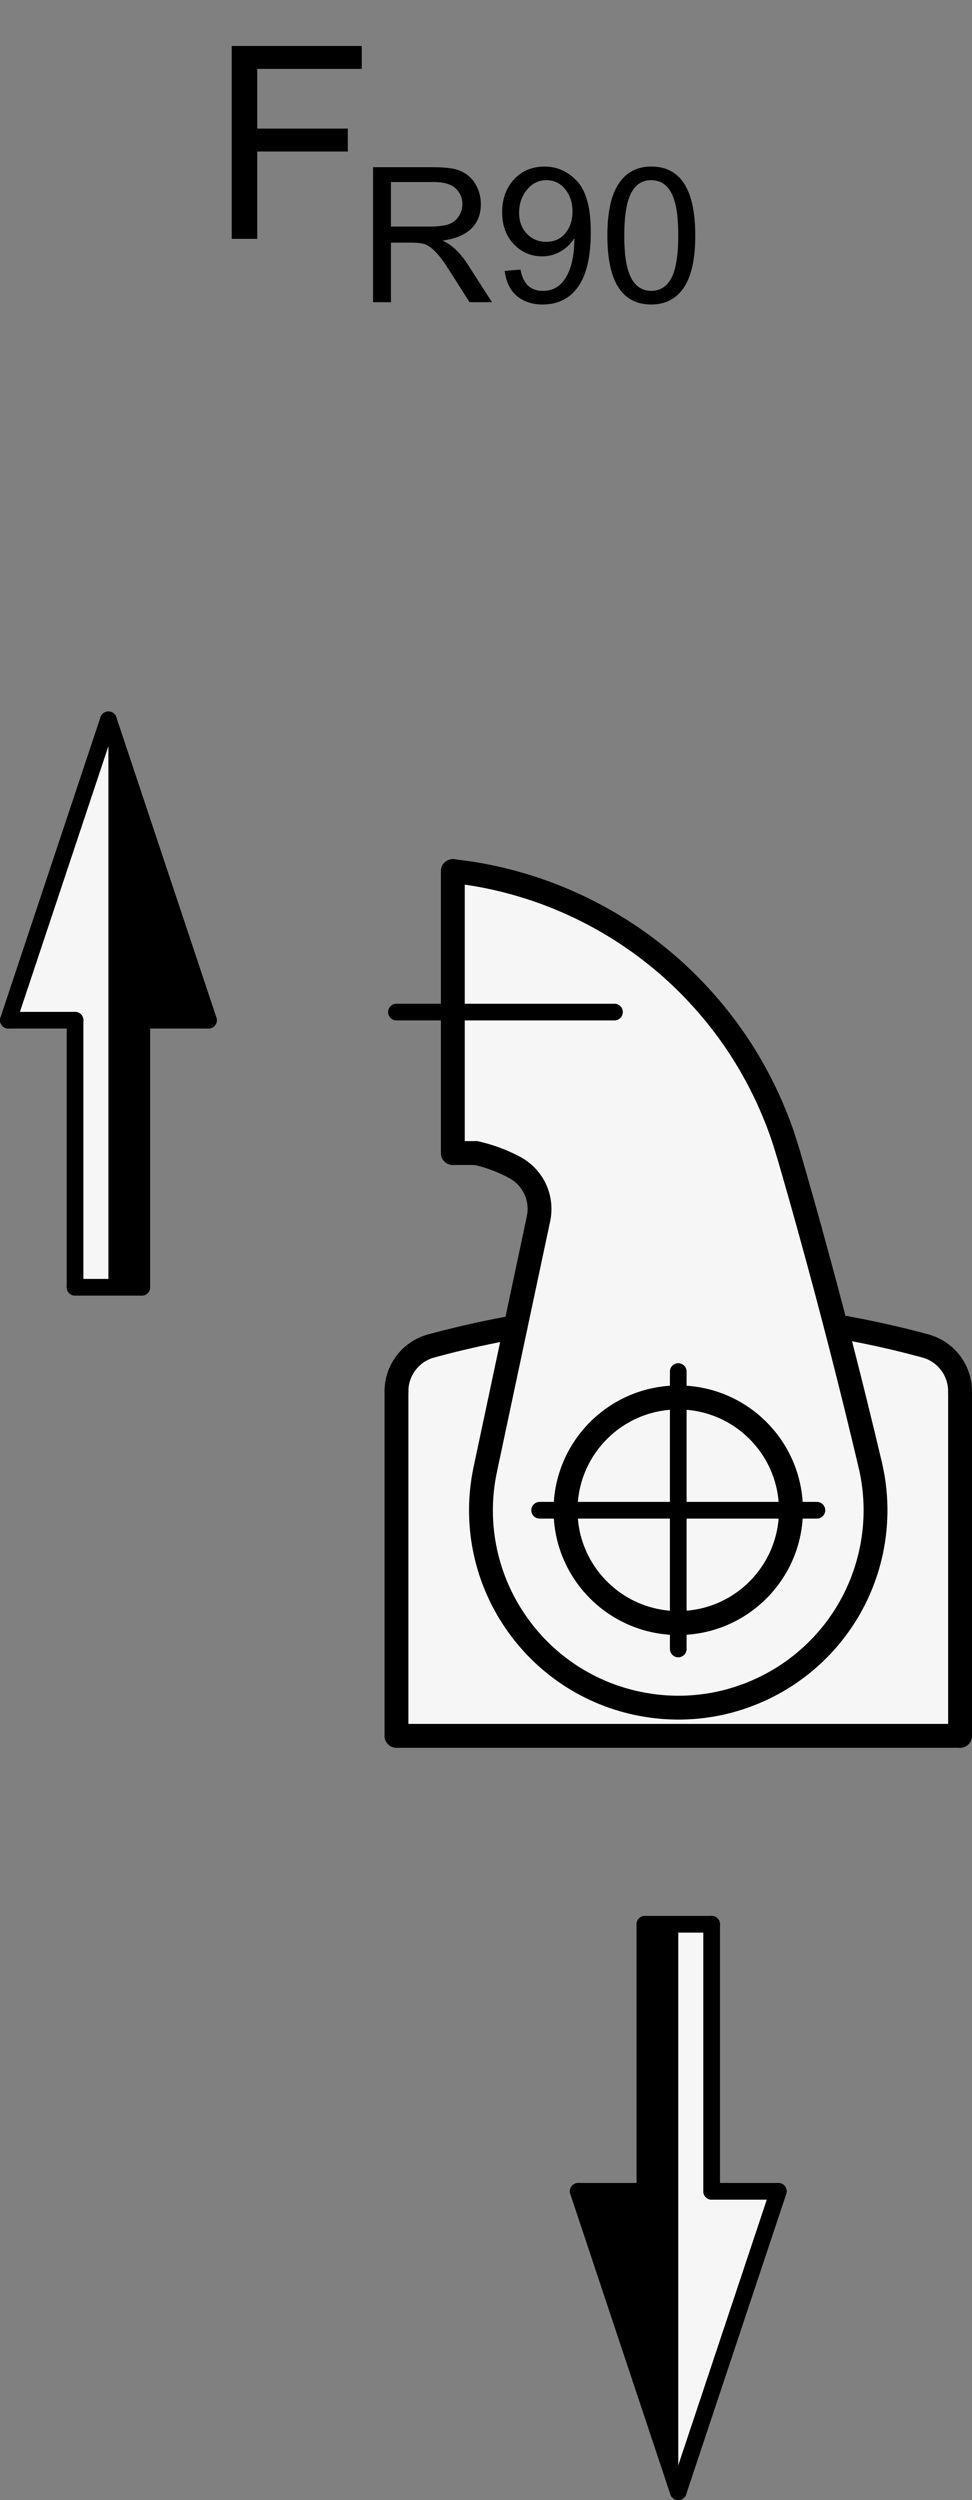 <?xml version="1.0" encoding="utf-8"?>
<!-- Generator: Adobe Illustrator 19.1.0, SVG Export Plug-In . SVG Version: 6.00 Build 0)  -->
<svg version="1.1" xmlns="http://www.w3.org/2000/svg" xmlns:xlink="http://www.w3.org/1999/xlink" x="0px" y="0px"
	 viewBox="0 0 28.907 74.305" enable-background="new 0 0 28.907 74.305" xml:space="preserve">
<rect x="0" y="0" width="28.907" height="74.305" fill="#808080" stroke="none"/>
<g id="MD_x5F_3_x5F_FUELLUNG_x5F_WS">
	<g id="POLYLINE_2_">
		<polygon fill="#FFFFFF" points="20.171,57.191 21.164,57.191 21.164,65.128 23.148,65.128 20.171,74.057 		"/>
	</g>
	<g id="POLYLINE_3_">
		<polygon fill="#FFFFFF" points="3.224,38.259 2.232,38.259 2.232,30.322 0.248,30.322 3.224,21.393 		"/>
	</g>
	<g id="LWPOLYLINE_4_">
		<path fill="#FFFFFF" d="M27.523,40.004c0.608,0.166,1.029,0.718,1.029,1.348v10.239H11.791V41.352c0-0.63,0.422-1.182,1.029-1.348
			c0.828-0.226,1.666-0.413,2.511-0.562l0.685-3.221c0.129-0.606-0.157-1.224-0.702-1.519c-0.359-0.194-0.742-0.338-1.139-0.428
			c-0.012-0.003-0.025-0.004-0.037-0.004h-0.67v-8.381l0.057,0.007l0.057,0.007l0.057,0.007l0.057,0.007l0.057,0.007l0.057,0.008
			l0.056,0.008l0.056,0.008l0.056,0.008l0.056,0.009l0.056,0.009l0.056,0.009l0.056,0.01l0.056,0.01l0.056,0.01l0.056,0.011
			l0.056,0.011l0.056,0.011l0.056,0.011l0.056,0.012l0.056,0.012l0.056,0.012l0.056,0.012l0.055,0.013l0.055,0.013l0.055,0.013
			l0.055,0.013l0.055,0.014l0.055,0.014l0.055,0.014l0.055,0.014l0.055,0.015l0.055,0.015l0.055,0.015l0.055,0.016l0.054,0.016
			l0.054,0.016l0.054,0.016l0.054,0.017l0.054,0.017l0.054,0.017l0.054,0.017l0.054,0.018l0.054,0.018l0.054,0.018l0.054,0.018
			l0.053,0.019l0.053,0.019l0.053,0.019l0.053,0.019l0.053,0.02l0.053,0.02l0.053,0.02l0.053,0.02l0.053,0.021l0.052,0.021
			l0.052,0.021l0.052,0.021l0.052,0.022l0.052,0.022l0.052,0.022l0.052,0.022l0.052,0.023l0.051,0.023l0.051,0.023l0.051,0.023
			l0.051,0.024l0.051,0.024l0.051,0.024l0.051,0.024l0.051,0.024l0.05,0.025l0.05,0.025l0.05,0.025l0.05,0.025l0.05,0.026
			l0.05,0.026l0.05,0.026l0.05,0.026l0.049,0.027l0.049,0.027l0.049,0.027l0.049,0.027l0.049,0.028l0.049,0.028l0.049,0.028
			l0.048,0.028l0.048,0.028l0.048,0.029l0.048,0.029l0.048,0.029l0.048,0.029l0.048,0.03l0.047,0.03l0.047,0.03l0.047,0.03
			l0.047,0.03l0.047,0.031l0.047,0.031l0.046,0.031l0.046,0.031l0.046,0.031l0.046,0.032l0.046,0.032l0.046,0.032l0.046,0.032
			l0.045,0.033l0.045,0.033l0.045,0.033l0.045,0.033l0.045,0.033l0.045,0.034l0.044,0.034l0.044,0.034l0.044,0.034l0.044,0.034
			l0.044,0.035l0.044,0.035l0.043,0.035l0.043,0.035l0.043,0.035l0.043,0.036l0.043,0.036l0.043,0.036l0.042,0.036l0.042,0.037
			l0.042,0.037l0.042,0.037l0.042,0.037l0.042,0.037l0.041,0.038l0.041,0.038l0.041,0.038l0.041,0.038l0.041,0.038l0.04,0.038
			l0.04,0.039l0.04,0.039l0.04,0.039l0.04,0.039l0.04,0.039l0.039,0.04l0.039,0.04l0.039,0.04l0.039,0.04l0.039,0.04l0.038,0.041
			l0.038,0.041l0.038,0.041l0.038,0.041l0.038,0.041l0.037,0.042l0.037,0.042l0.037,0.042l0.037,0.042l0.037,0.042l0.036,0.042
			l0.036,0.043l0.036,0.043l0.036,0.043l0.036,0.043l0.035,0.043l0.035,0.044l0.035,0.044l0.035,0.044l0.035,0.044l0.034,0.044
			l0.034,0.044l0.034,0.045l0.034,0.045l0.034,0.045l0.033,0.045l0.033,0.045l0.033,0.045l0.033,0.046l0.033,0.046l0.032,0.046
			l0.032,0.046l0.032,0.046l0.032,0.046l0.032,0.047l0.031,0.047l0.031,0.047l0.031,0.047l0.031,0.047l0.03,0.047l0.03,0.048
			l0.03,0.048l0.03,0.048l0.03,0.048l0.029,0.048l0.029,0.048l0.029,0.049l0.029,0.049l0.028,0.049l0.028,0.049l0.028,0.049
			l0.028,0.049l0.028,0.049l0.027,0.05l0.027,0.05l0.027,0.05l0.027,0.05l0.026,0.05l0.026,0.05l0.026,0.05l0.026,0.051l0.025,0.051
			l0.025,0.051l0.025,0.051l0.025,0.051l0.024,0.051l0.024,0.051l0.024,0.051l0.024,0.052l0.023,0.052l0.023,0.052l0.023,0.052
			l0.023,0.052l0.023,0.052l0.022,0.052l0.022,0.052l0.022,0.053l0.022,0.053l0.021,0.053l0.021,0.053l0.021,0.053l0.021,0.053
			l0.02,0.053l0.02,0.053l0.02,0.053l0.019,0.054l0.019,0.054l0.019,0.054l0.019,0.054l0.018,0.054l0.018,0.054l0.018,0.054
			l0.017,0.054l0.017,0.054l0.017,0.054l0.017,0.054l0.017,0.055l0.017,0.055l0.017,0.055c0.498,1.708,0.97,3.423,1.418,5.145
			C25.756,39.568,26.645,39.765,27.523,40.004z"/>
	</g>
</g>
<g id="MD_x5F_3_x5F_FUELLUNG_x5F_GR">
	<g id="LWPOLYLINE">
		<path fill="#F6F6F6" d="M27.523,40.004c0.608,0.166,1.029,0.718,1.029,1.348v10.239H11.791V41.352c0-0.63,0.422-1.182,1.029-1.348
			c0.828-0.226,1.666-0.413,2.511-0.562l0.685-3.221c0.129-0.606-0.157-1.224-0.702-1.519c-0.359-0.194-0.742-0.338-1.139-0.428
			c-0.012-0.003-0.025-0.004-0.037-0.004h-0.67v-8.381l0.057,0.007l0.057,0.007l0.057,0.007l0.057,0.007l0.057,0.007l0.057,0.008
			l0.056,0.008l0.056,0.008l0.056,0.008l0.056,0.009l0.056,0.009l0.056,0.009l0.056,0.01l0.056,0.01l0.056,0.01l0.056,0.011
			l0.056,0.011l0.056,0.011l0.056,0.011l0.056,0.012l0.056,0.012l0.056,0.012l0.056,0.012l0.055,0.013l0.055,0.013l0.055,0.013
			l0.055,0.013l0.055,0.014l0.055,0.014l0.055,0.014l0.055,0.014l0.055,0.015l0.055,0.015l0.055,0.015l0.055,0.016l0.054,0.016
			l0.054,0.016l0.054,0.016l0.054,0.017l0.054,0.017l0.054,0.017l0.054,0.017l0.054,0.018l0.054,0.018l0.054,0.018l0.054,0.018
			l0.053,0.019l0.053,0.019l0.053,0.019l0.053,0.019l0.053,0.02l0.053,0.02l0.053,0.02l0.053,0.02l0.053,0.021l0.052,0.021
			l0.052,0.021l0.052,0.021l0.052,0.022l0.052,0.022l0.052,0.022l0.052,0.022l0.052,0.023l0.051,0.023l0.051,0.023l0.051,0.023
			l0.051,0.024l0.051,0.024l0.051,0.024l0.051,0.024l0.051,0.024l0.05,0.025l0.05,0.025l0.05,0.025l0.05,0.025l0.05,0.026
			l0.05,0.026l0.05,0.026l0.05,0.026l0.049,0.027l0.049,0.027l0.049,0.027l0.049,0.027l0.049,0.028l0.049,0.028l0.049,0.028
			l0.048,0.028l0.048,0.028l0.048,0.029l0.048,0.029l0.048,0.029l0.048,0.029l0.048,0.03l0.047,0.03l0.047,0.03l0.047,0.03
			l0.047,0.03l0.047,0.031l0.047,0.031l0.046,0.031l0.046,0.031l0.046,0.031l0.046,0.032l0.046,0.032l0.046,0.032l0.046,0.032
			l0.045,0.033l0.045,0.033l0.045,0.033l0.045,0.033l0.045,0.033l0.045,0.034l0.044,0.034l0.044,0.034l0.044,0.034l0.044,0.034
			l0.044,0.035l0.044,0.035l0.043,0.035l0.043,0.035l0.043,0.035l0.043,0.036l0.043,0.036l0.043,0.036l0.042,0.036l0.042,0.037
			l0.042,0.037l0.042,0.037l0.042,0.037l0.042,0.037l0.041,0.038l0.041,0.038l0.041,0.038l0.041,0.038l0.041,0.038l0.04,0.038
			l0.04,0.039l0.04,0.039l0.04,0.039l0.04,0.039l0.04,0.039l0.039,0.04l0.039,0.04l0.039,0.04l0.039,0.04l0.039,0.04l0.038,0.041
			l0.038,0.041l0.038,0.041l0.038,0.041l0.038,0.041l0.037,0.042l0.037,0.042l0.037,0.042l0.037,0.042l0.037,0.042l0.036,0.042
			l0.036,0.043l0.036,0.043l0.036,0.043l0.036,0.043l0.035,0.043l0.035,0.044l0.035,0.044l0.035,0.044l0.035,0.044l0.034,0.044
			l0.034,0.044l0.034,0.045l0.034,0.045l0.034,0.045l0.033,0.045l0.033,0.045l0.033,0.045l0.033,0.046l0.033,0.046l0.032,0.046
			l0.032,0.046l0.032,0.046l0.032,0.046l0.032,0.047l0.031,0.047l0.031,0.047l0.031,0.047l0.031,0.047l0.03,0.047l0.03,0.048
			l0.03,0.048l0.03,0.048l0.03,0.048l0.029,0.048l0.029,0.048l0.029,0.049l0.029,0.049l0.028,0.049l0.028,0.049l0.028,0.049
			l0.028,0.049l0.028,0.049l0.027,0.05l0.027,0.05l0.027,0.05l0.027,0.05l0.026,0.05l0.026,0.05l0.026,0.05l0.026,0.051l0.025,0.051
			l0.025,0.051l0.025,0.051l0.025,0.051l0.024,0.051l0.024,0.051l0.024,0.051l0.024,0.052l0.023,0.052l0.023,0.052l0.023,0.052
			l0.023,0.052l0.023,0.052l0.022,0.052l0.022,0.052l0.022,0.053l0.022,0.053l0.021,0.053l0.021,0.053l0.021,0.053l0.021,0.053
			l0.02,0.053l0.02,0.053l0.02,0.053l0.019,0.054l0.019,0.054l0.019,0.054l0.019,0.054l0.018,0.054l0.018,0.054l0.018,0.054
			l0.017,0.054l0.017,0.054l0.017,0.054l0.017,0.054l0.017,0.055l0.017,0.055l0.017,0.055c0.498,1.708,0.97,3.423,1.418,5.145
			C25.756,39.568,26.645,39.765,27.523,40.004z"/>
	</g>
	<g id="POLYLINE">
		<polygon fill="#F6F6F6" points="3.224,38.259 2.232,38.259 2.232,30.322 0.248,30.322 3.224,21.393 		"/>
	</g>
	<g id="POLYLINE_1_">
		<polygon fill="#F6F6F6" points="20.171,57.191 21.164,57.191 21.164,65.128 23.148,65.128 20.171,74.057 		"/>
	</g>
</g>
<g id="MD_x5F_6_x5F_COLOR_x5F_K100">
	<g id="LWPOLYLINE_2_">
		<polygon points="3.224,21.393 3.224,38.259 4.217,38.259 4.217,30.322 6.201,30.322 		"/>
	</g>
	<g id="LWPOLYLINE_3_">
		<polygon points="20.171,74.057 20.171,57.191 19.179,57.191 19.179,65.128 17.195,65.128 		"/>
	</g>
</g>
<g id="MD_x5F_1_x5F_050">
	<g id="LINE">
		
			<line fill="none" stroke="#000000" stroke-width="0.709" stroke-linecap="round" stroke-linejoin="round" stroke-miterlimit="10" x1="14.137" y1="34.27" x2="13.467" y2="34.27"/>
	</g>
	<g id="LINE_1_">
		
			<line fill="none" stroke="#000000" stroke-width="0.709" stroke-linecap="round" stroke-linejoin="round" stroke-miterlimit="10" x1="14.433" y1="43.666" x2="15.955" y2="36.505"/>
	</g>
	<g id="LINE_2_">
		
			<line fill="none" stroke="#000000" stroke-width="0.709" stroke-linecap="round" stroke-linejoin="round" stroke-miterlimit="10" x1="15.955" y1="36.505" x2="16.015" y2="36.221"/>
	</g>
	<g id="LINE_3_">
		
			<line fill="none" stroke="#000000" stroke-width="0.709" stroke-linecap="round" stroke-linejoin="round" stroke-miterlimit="10" x1="28.552" y1="41.352" x2="28.552" y2="51.591"/>
	</g>
	<g id="LINE_4_">
		
			<line fill="none" stroke="#000000" stroke-width="0.709" stroke-linecap="round" stroke-linejoin="round" stroke-miterlimit="10" x1="11.791" y1="51.591" x2="11.791" y2="41.352"/>
	</g>
	<g id="LINE_5_">
		
			<line fill="none" stroke="#000000" stroke-width="0.709" stroke-linecap="round" stroke-linejoin="round" stroke-miterlimit="10" x1="28.552" y1="51.591" x2="11.791" y2="51.591"/>
	</g>
	<g id="LINE_6_">
		
			<line fill="none" stroke="#000000" stroke-width="0.709" stroke-linecap="round" stroke-linejoin="round" stroke-miterlimit="10" x1="13.467" y1="34.27" x2="13.467" y2="25.889"/>
	</g>
	<g id="CIRCLE">
		
			<path fill="none" stroke="#000000" stroke-width="0.709" stroke-linecap="round" stroke-linejoin="round" stroke-miterlimit="10" d="
			M16.819,44.886c0-1.851,1.501-3.352,3.352-3.352s3.352,1.501,3.352,3.352s-1.501,3.352-3.352,3.352S16.819,46.737,16.819,44.886
			L16.819,44.886z"/>
	</g>
	<g id="ARC">
		
			<path fill="none" stroke="#000000" stroke-width="0.709" stroke-linecap="round" stroke-linejoin="round" stroke-miterlimit="10" d="
			M25.881,43.539c-0.552-2.338-1.149-4.665-1.791-6.98"/>
	</g>
	<g id="ARC_1_">
		
			<path fill="none" stroke="#000000" stroke-width="0.709" stroke-linecap="round" stroke-linejoin="round" stroke-miterlimit="10" d="
			M24.091,36.559c-0.212-0.764-0.429-1.527-0.651-2.289"/>
	</g>
	<g id="ARC_2_">
		
			<path fill="none" stroke="#000000" stroke-width="0.709" stroke-linecap="round" stroke-linejoin="round" stroke-miterlimit="10" d="
			M14.174,34.274c-0.012-0.003-0.025-0.004-0.037-0.004"/>
	</g>
	<g id="ARC_3_">
		
			<path fill="none" stroke="#000000" stroke-width="0.709" stroke-linecap="round" stroke-linejoin="round" stroke-miterlimit="10" d="
			M14.433,43.666c-0.674,3.169,1.349,6.284,4.519,6.958s6.284-1.349,6.958-4.519c0.18-0.847,0.17-1.724-0.029-2.567"/>
	</g>
	<g id="ARC_4_">
		
			<path fill="none" stroke="#000000" stroke-width="0.709" stroke-linecap="round" stroke-linejoin="round" stroke-miterlimit="10" d="
			M15.314,34.702c-0.359-0.194-0.742-0.338-1.139-0.428"/>
	</g>
	<g id="ARC_5_">
		
			<path fill="none" stroke="#000000" stroke-width="0.709" stroke-linecap="round" stroke-linejoin="round" stroke-miterlimit="10" d="
			M16.015,36.221c0.129-0.606-0.157-1.224-0.702-1.519"/>
	</g>
	<g id="CIRCLE_1_">
		
			<path fill="none" stroke="#000000" stroke-width="0.709" stroke-linecap="round" stroke-linejoin="round" stroke-miterlimit="10" d="
			M16.819,44.886c0-1.851,1.501-3.352,3.352-3.352s3.352,1.501,3.352,3.352s-1.501,3.352-3.352,3.352S16.819,46.737,16.819,44.886
			L16.819,44.886z"/>
	</g>
	<g id="ARC_6_">
		
			<path fill="none" stroke="#000000" stroke-width="0.709" stroke-linecap="round" stroke-linejoin="round" stroke-miterlimit="10" d="
			M27.298,39.944c-0.805-0.212-1.619-0.389-2.44-0.528"/>
	</g>
	<g id="ARC_7_">
		
			<path fill="none" stroke="#000000" stroke-width="0.709" stroke-linecap="round" stroke-linejoin="round" stroke-miterlimit="10" d="
			M15.331,39.442c-0.769,0.135-1.531,0.303-2.286,0.502"/>
	</g>
	<g id="ARC_8_">
		
			<path fill="none" stroke="#000000" stroke-width="0.709" stroke-linecap="round" stroke-linejoin="round" stroke-miterlimit="10" d="
			M28.552,41.352c0-0.63-0.422-1.182-1.029-1.348"/>
	</g>
	<g id="ARC_9_">
		
			<path fill="none" stroke="#000000" stroke-width="0.709" stroke-linecap="round" stroke-linejoin="round" stroke-miterlimit="10" d="
			M12.82,40.004c-0.608,0.166-1.029,0.718-1.029,1.348"/>
	</g>
	<g id="SPLINE">
		
			<path fill="none" stroke="#000000" stroke-width="0.709" stroke-linecap="round" stroke-linejoin="round" stroke-miterlimit="10" d="
			M13.467,25.889c0.213,0.027,0.425,0.054,0.637,0.088c0.212,0.034,0.423,0.076,0.633,0.123c0.206,0.046,0.411,0.098,0.614,0.155
			c0.078,0.022,0.156,0.045,0.233,0.068c0.079,0.024,0.158,0.049,0.236,0.074c0.08,0.026,0.16,0.053,0.239,0.081
			c0.081,0.028,0.162,0.058,0.242,0.088c0.082,0.031,0.164,0.063,0.245,0.095c0.083,0.033,0.165,0.067,0.247,0.103
			c0.077,0.033,0.153,0.067,0.229,0.101c0.079,0.036,0.158,0.073,0.236,0.11c0.081,0.039,0.162,0.079,0.242,0.12
			c0.083,0.042,0.166,0.086,0.248,0.13c0.085,0.046,0.169,0.093,0.253,0.141c0.087,0.05,0.173,0.1,0.258,0.152
			c0.064,0.039,0.127,0.078,0.189,0.117c0.088,0.056,0.175,0.112,0.261,0.17c0.102,0.068,0.202,0.138,0.302,0.209
			c0.115,0.082,0.228,0.166,0.339,0.253c0.126,0.098,0.25,0.198,0.373,0.3c0.079,0.067,0.158,0.134,0.235,0.203
			c0.072,0.064,0.143,0.128,0.213,0.194c0.065,0.06,0.129,0.122,0.192,0.183c0.058,0.057,0.116,0.114,0.172,0.172
			c0.052,0.052,0.103,0.105,0.153,0.159c0.045,0.048,0.09,0.096,0.135,0.145c0.04,0.043,0.079,0.087,0.118,0.13
			c0.055,0.062,0.11,0.125,0.165,0.189c0.058,0.069,0.116,0.138,0.173,0.208c0.055,0.068,0.109,0.136,0.163,0.205
			c0.052,0.067,0.103,0.134,0.154,0.202c0.049,0.066,0.097,0.132,0.144,0.199c0.046,0.065,0.091,0.13,0.136,0.195
			c0.043,0.063,0.085,0.127,0.127,0.191c0.109,0.168,0.214,0.338,0.315,0.512c0.096,0.166,0.189,0.334,0.277,0.504
			c0.084,0.163,0.165,0.327,0.241,0.494c0.082,0.18,0.16,0.362,0.234,0.546c0.071,0.178,0.139,0.358,0.2,0.539
			c0.06,0.176,0.114,0.353,0.168,0.531"/>
	</g>
	<g id="SPLINE_1_">
		
			<path fill="none" stroke="#000000" stroke-width="0.709" stroke-linecap="round" stroke-linejoin="round" stroke-miterlimit="10" d="
			M27.298,39.944c0.076,0.02,0.151,0.04,0.225,0.06"/>
	</g>
	<g id="SPLINE_2_">
		
			<path fill="none" stroke="#000000" stroke-width="0.709" stroke-linecap="round" stroke-linejoin="round" stroke-miterlimit="10" d="
			M12.82,40.004c0.074-0.02,0.149-0.04,0.225-0.06"/>
	</g>
</g>
<g id="MD_x5F_2_x5F_MITTELLINIE">
	<g id="LINE_7_">
		<path d="M18.275,30.328h-6.485c-0.137,0-0.248-0.111-0.248-0.248s0.111-0.248,0.248-0.248h6.485c0.137,0,0.248,0.111,0.248,0.248
			S18.412,30.328,18.275,30.328z"/>
	</g>
	<g id="LINE_8_">
		<path d="M24.294,45.134h-4.123c-0.137,0-0.248-0.111-0.248-0.248s0.111-0.248,0.248-0.248h4.123c0.137,0,0.248,0.111,0.248,0.248
			S24.431,45.134,24.294,45.134z"/>
	</g>
	<g id="LINE_9_">
		<path d="M20.171,45.134c-0.137,0-0.248-0.111-0.248-0.248v-4.122c0-0.137,0.111-0.248,0.248-0.248s0.248,0.111,0.248,0.248v4.122
			C20.419,45.022,20.308,45.134,20.171,45.134z"/>
	</g>
	<g id="LINE_10_">
		<path d="M20.171,45.134h-4.122c-0.137,0-0.248-0.111-0.248-0.248s0.111-0.248,0.248-0.248h4.122c0.137,0,0.248,0.111,0.248,0.248
			S20.308,45.134,20.171,45.134z"/>
	</g>
	<g id="LINE_11_">
		<path d="M20.171,49.257c-0.137,0-0.248-0.111-0.248-0.248v-4.123c0-0.137,0.111-0.248,0.248-0.248s0.248,0.111,0.248,0.248v4.123
			C20.419,49.146,20.308,49.257,20.171,49.257z"/>
	</g>
</g>
<g id="MD_x5F_2_x5F_BEMASSUNG">
	<g id="MTEXT">
		<g>
			<path d="M10.758,2.047H7.65v1.775h2.694v0.681H7.65v2.596H6.891V1.367h3.867V2.047z"/>
		</g>
		<g>
			<path d="M14.631,8.981h-0.667c-0.4-0.631-0.648-1.019-0.745-1.163s-0.198-0.268-0.305-0.371
				c-0.107-0.103-0.207-0.168-0.301-0.195c-0.094-0.027-0.218-0.041-0.374-0.041h-0.613v1.771h-0.531V4.969h1.776
				c0.243,0,0.446,0.016,0.61,0.047s0.308,0.097,0.433,0.195c0.124,0.1,0.219,0.226,0.286,0.377c0.067,0.151,0.1,0.311,0.1,0.479
				c0,0.303-0.096,0.547-0.288,0.731c-0.191,0.184-0.471,0.301-0.837,0.35v0.011c0.269,0.119,0.52,0.362,0.755,0.731L14.631,8.981z
				 M11.626,6.734h1.138c0.23,0,0.412-0.02,0.546-0.059c0.134-0.039,0.241-0.115,0.321-0.229c0.081-0.113,0.121-0.24,0.121-0.381
				c0-0.183-0.067-0.337-0.2-0.465C13.419,5.474,13.2,5.41,12.893,5.41h-1.267V6.734z"/>
			<path d="M17.069,7.093c-0.097,0.157-0.229,0.284-0.398,0.381c-0.168,0.097-0.352,0.145-0.549,0.145
				c-0.33,0-0.61-0.12-0.842-0.362c-0.23-0.242-0.346-0.558-0.346-0.948c0-0.397,0.118-0.724,0.354-0.978
				c0.234-0.253,0.538-0.38,0.908-0.38c0.373,0,0.694,0.145,0.967,0.435c0.271,0.29,0.407,0.792,0.407,1.506
				c0,0.725-0.124,1.266-0.372,1.623S16.595,9.05,16.134,9.05c-0.301,0-0.553-0.082-0.756-0.248
				c-0.202-0.165-0.326-0.415-0.369-0.751l0.471-0.038c0.074,0.421,0.297,0.632,0.665,0.632c0.303,0,0.534-0.138,0.694-0.414
				C17,7.954,17.081,7.574,17.081,7.093H17.069z M16.24,7.188c0.241,0,0.433-0.085,0.573-0.256c0.142-0.17,0.213-0.386,0.213-0.647
				c0-0.264-0.073-0.485-0.219-0.663c-0.145-0.178-0.33-0.267-0.557-0.267c-0.229,0-0.42,0.094-0.577,0.283
				c-0.157,0.188-0.235,0.417-0.235,0.686c0,0.253,0.076,0.461,0.23,0.622C15.823,7.108,16.015,7.188,16.24,7.188z"/>
			<path d="M19.368,4.95c0.873,0,1.309,0.684,1.309,2.053c0,0.691-0.113,1.205-0.338,1.542C20.113,8.882,19.79,9.05,19.368,9.05
				c-0.87,0-1.305-0.683-1.305-2.047c0-0.691,0.111-1.207,0.338-1.545C18.626,5.119,18.948,4.95,19.368,4.95z M19.368,8.645
				c0.265,0,0.465-0.128,0.6-0.384c0.135-0.257,0.203-0.676,0.203-1.258c0-0.405-0.03-0.725-0.09-0.957
				c-0.059-0.232-0.148-0.406-0.268-0.52c-0.12-0.114-0.27-0.171-0.451-0.171c-0.264,0-0.463,0.13-0.596,0.391
				c-0.134,0.262-0.2,0.68-0.2,1.257c0,0.399,0.03,0.716,0.091,0.949c0.06,0.233,0.148,0.407,0.268,0.521S19.191,8.645,19.368,8.645
				z"/>
		</g>
	</g>
</g>
<g id="MD_x5F_1_x5F_035">
	<g id="LINE_12_">
		
			<line fill="none" stroke="#000000" stroke-width="0.496" stroke-linecap="round" stroke-linejoin="round" stroke-miterlimit="10" x1="0.248" y1="30.322" x2="3.224" y2="21.393"/>
	</g>
	<g id="LINE_13_">
		
			<line fill="none" stroke="#000000" stroke-width="0.496" stroke-linecap="round" stroke-linejoin="round" stroke-miterlimit="10" x1="2.232" y1="38.259" x2="2.232" y2="30.322"/>
	</g>
	<g id="LINE_14_">
		
			<line fill="none" stroke="#000000" stroke-width="0.496" stroke-linecap="round" stroke-linejoin="round" stroke-miterlimit="10" x1="4.217" y1="38.259" x2="2.232" y2="38.259"/>
	</g>
	<g id="LINE_15_">
		
			<line fill="none" stroke="#000000" stroke-width="0.496" stroke-linecap="round" stroke-linejoin="round" stroke-miterlimit="10" x1="2.232" y1="30.322" x2="0.248" y2="30.322"/>
	</g>
	<g id="LINE_16_">
		
			<line fill="none" stroke="#000000" stroke-width="0.496" stroke-linecap="round" stroke-linejoin="round" stroke-miterlimit="10" x1="6.201" y1="30.322" x2="3.224" y2="21.393"/>
	</g>
	<g id="LINE_17_">
		
			<line fill="none" stroke="#000000" stroke-width="0.496" stroke-linecap="round" stroke-linejoin="round" stroke-miterlimit="10" x1="4.217" y1="38.259" x2="4.217" y2="30.322"/>
	</g>
	<g id="LINE_18_">
		
			<line fill="none" stroke="#000000" stroke-width="0.496" stroke-linecap="round" stroke-linejoin="round" stroke-miterlimit="10" x1="4.217" y1="30.322" x2="6.201" y2="30.322"/>
	</g>
	<g id="LINE_19_">
		
			<line fill="none" stroke="#000000" stroke-width="0.496" stroke-linecap="round" stroke-linejoin="round" stroke-miterlimit="10" x1="23.148" y1="65.128" x2="20.171" y2="74.057"/>
	</g>
	<g id="LINE_20_">
		
			<line fill="none" stroke="#000000" stroke-width="0.496" stroke-linecap="round" stroke-linejoin="round" stroke-miterlimit="10" x1="21.164" y1="57.191" x2="21.164" y2="65.128"/>
	</g>
	<g id="LINE_21_">
		
			<line fill="none" stroke="#000000" stroke-width="0.496" stroke-linecap="round" stroke-linejoin="round" stroke-miterlimit="10" x1="19.179" y1="57.191" x2="21.164" y2="57.191"/>
	</g>
	<g id="LINE_22_">
		
			<line fill="none" stroke="#000000" stroke-width="0.496" stroke-linecap="round" stroke-linejoin="round" stroke-miterlimit="10" x1="21.164" y1="65.128" x2="23.148" y2="65.128"/>
	</g>
	<g id="LINE_23_">
		
			<line fill="none" stroke="#000000" stroke-width="0.496" stroke-linecap="round" stroke-linejoin="round" stroke-miterlimit="10" x1="17.195" y1="65.128" x2="20.171" y2="74.057"/>
	</g>
	<g id="LINE_24_">
		
			<line fill="none" stroke="#000000" stroke-width="0.496" stroke-linecap="round" stroke-linejoin="round" stroke-miterlimit="10" x1="19.179" y1="57.191" x2="19.179" y2="65.128"/>
	</g>
	<g id="LINE_25_">
		
			<line fill="none" stroke="#000000" stroke-width="0.496" stroke-linecap="round" stroke-linejoin="round" stroke-miterlimit="10" x1="19.179" y1="65.128" x2="17.195" y2="65.128"/>
	</g>
</g>
</svg>
